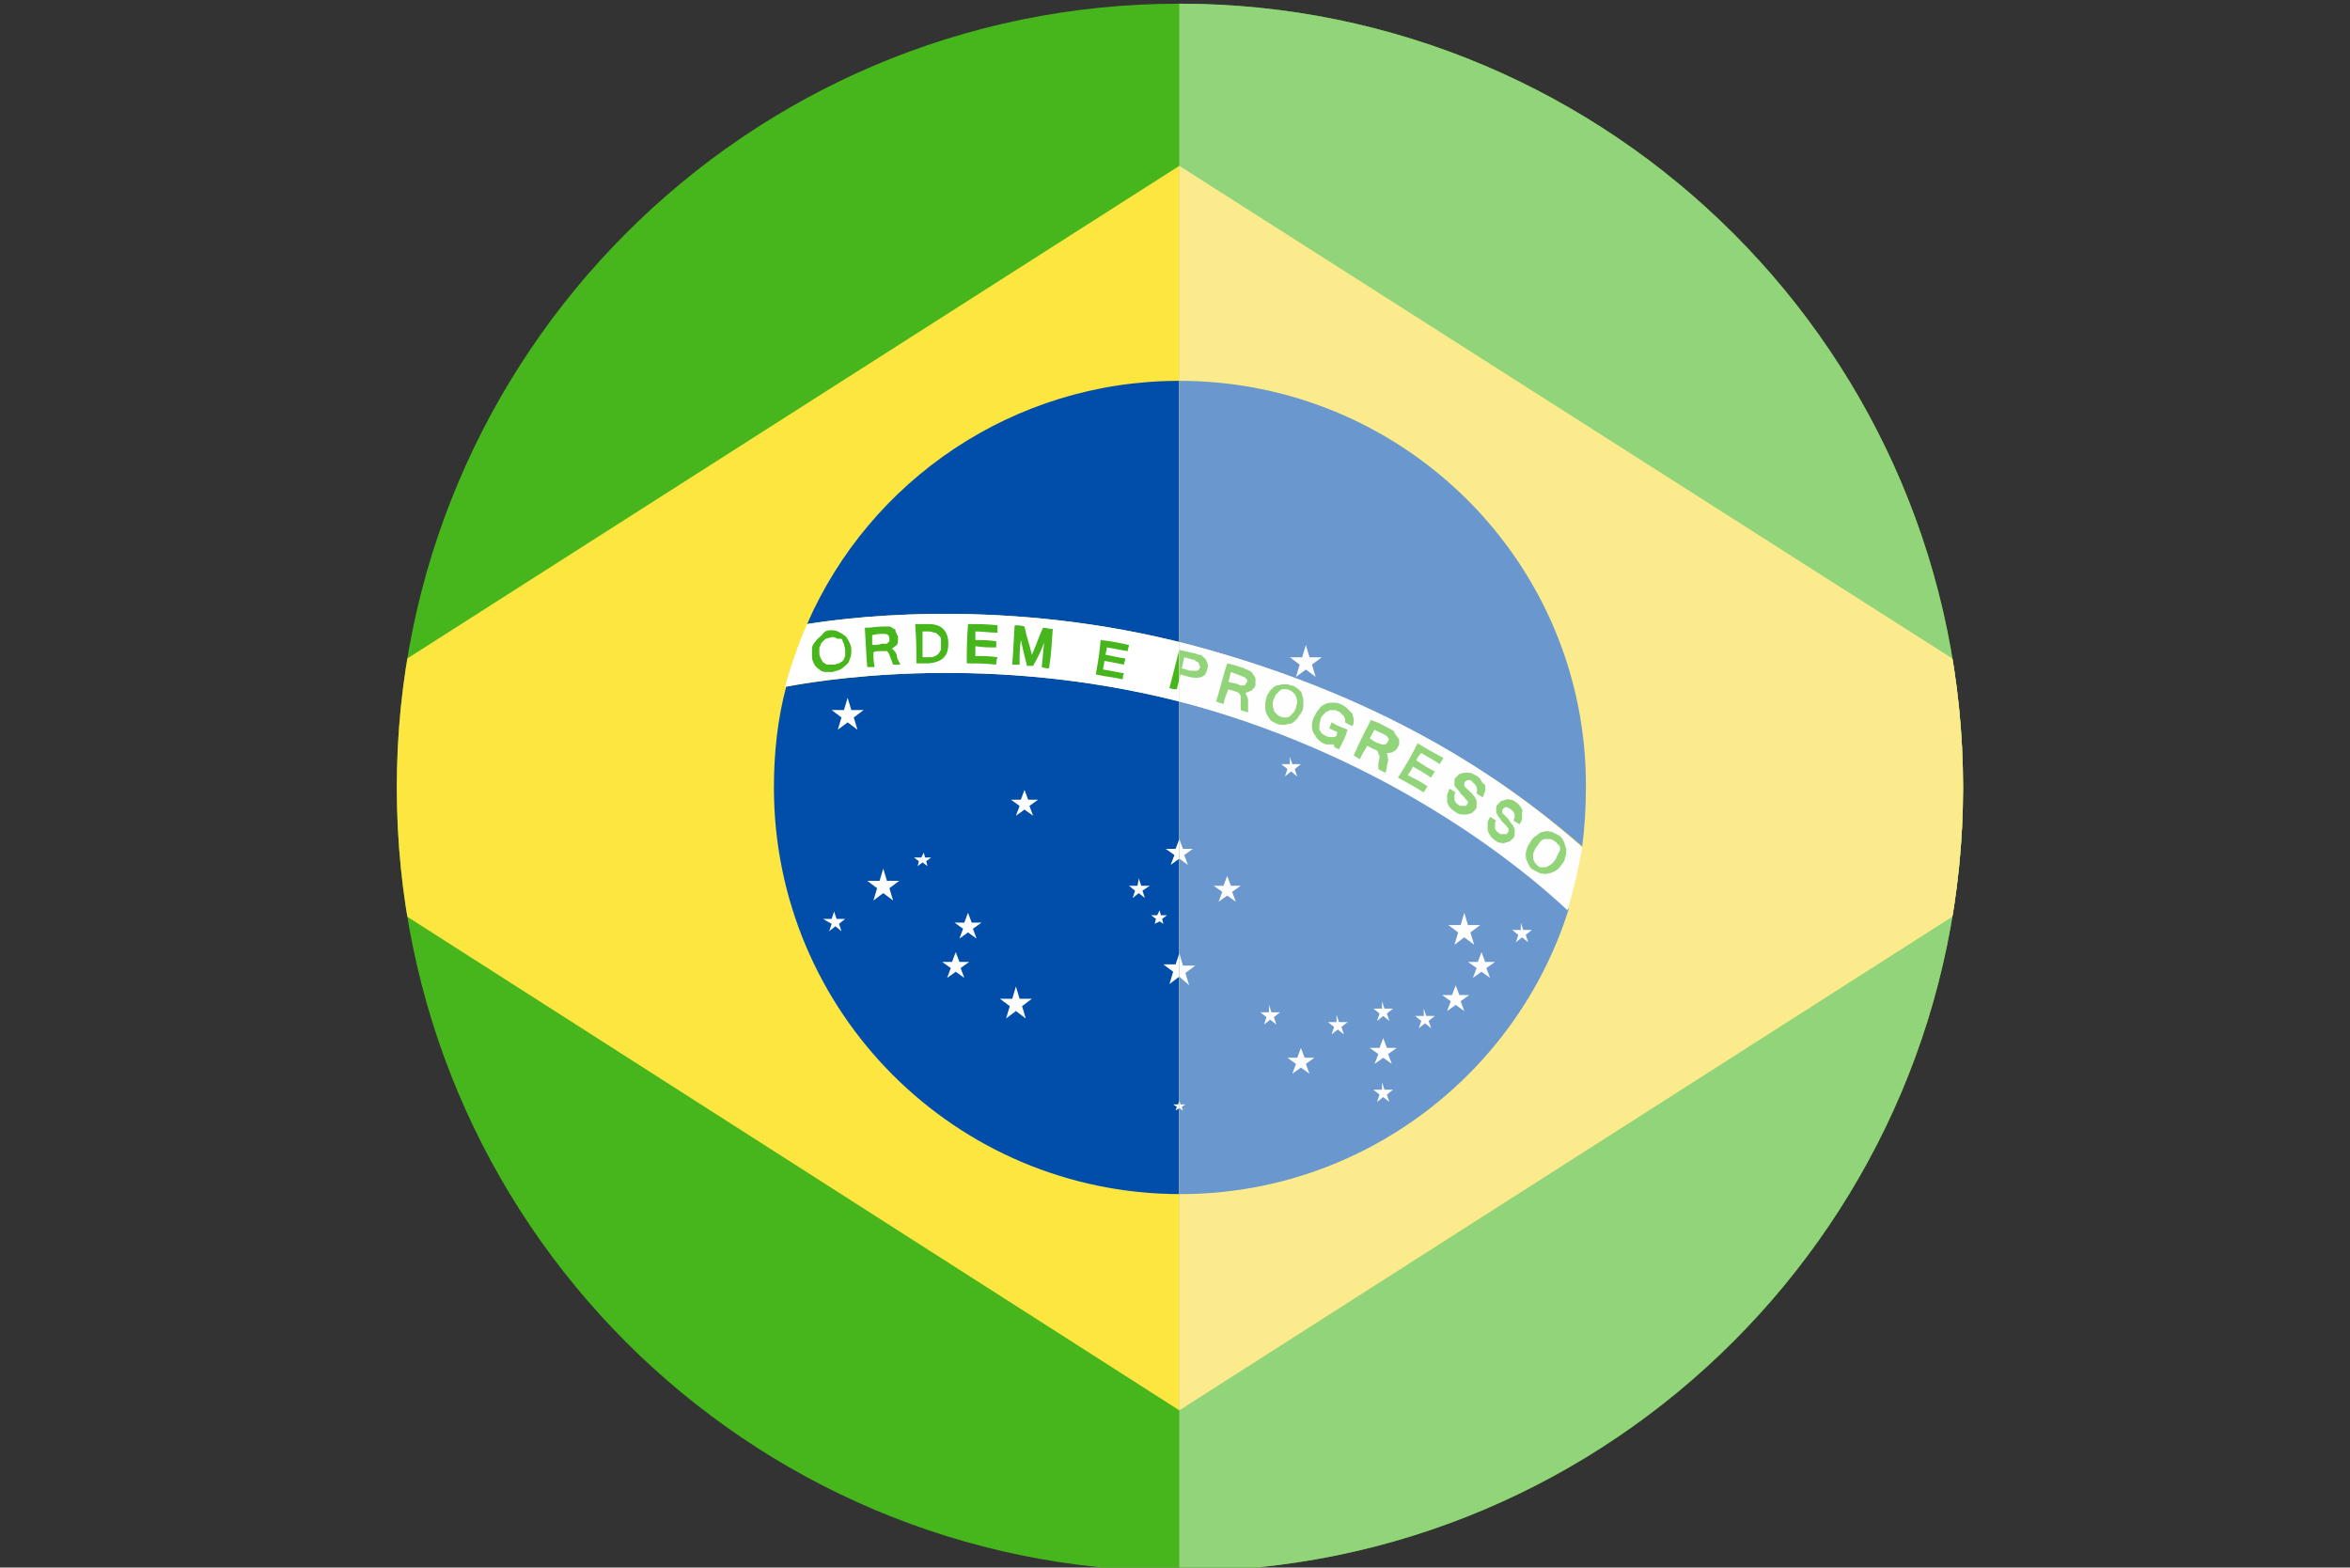<svg xmlns="http://www.w3.org/2000/svg" xmlns:xlink="http://www.w3.org/1999/xlink" width="191.3" height="127.6" viewBox="0 0 191.3 127.6"><rect x="0" y="0" width="191.3" height="127.6" fill="#333333" stroke="none"/><style type="text/css">.st0{clip-path:url(#SVGID_2_);} .st1{fill:#46B61C;} .st2{fill:#FCE63F;} .st3{fill:#FFFFFF;} .st4{fill:#014EAA;} .st5{clip-path:url(#SVGID_4_);} .st6{clip-path:url(#SVGID_6_);} .st7{fill:#92D479;} .st8{fill:#FBEB8D;} .st9{fill:#FEFEFE;} .st10{fill:#6A97CE;}</style><defs><path id="SVGID_1_" d="M96 .3c35.2 0 63.8 28.6 63.8 63.8 0 35.2-28.6 63.8-63.8 63.8S32.3 99.4 32.3 64.1C32.3 28.9 60.8.3 96 .3z"/></defs><clipPath id="SVGID_2_"><use xlink:href="#SVGID_1_" overflow="visible"/></clipPath><g class="st0"><path class="st1" d="M.4.3v127.6h191.3V.3H.4z"/><path class="st2" d="M175.4 64.1L96 114.8 16.7 64.1 96 13.5l79.4 50.6z"/><path class="st3" d="M62 56.3z"/><path class="st4" d="M64 55.9c-.7 2.6-1 5.4-1 8.2 0 18.3 14.8 33.1 33.1 33.1 14.8 0 27.4-9.8 31.6-23.2-3.6-3.3-14.2-12.1-30.5-16.6C82.1 53.3 68.8 55 64 55.9zm34.4-3c16.4 4.7 25.8 12 30.4 16 .2-1.6.3-3.1.3-4.8C129.2 45.8 114.3 31 96 31c-13.5 0-25.2 8.1-30.3 19.8 4.3-.7 17.6-2.2 32.7 2.1z"/><path class="st3" d="M98.4 52.9c-15.1-4.3-28.4-2.8-32.7-2.1-.7 1.6-1.3 3.3-1.8 5.1 4.8-.9 18.1-2.6 33.2 1.5 16.2 4.5 26.9 13.3 30.5 16.7.5-1.7.9-3.4 1.2-5.1-4.6-4.1-14-11.5-30.4-16.1z"/><path class="st1" d="M67.6 51.3c.2 0 .4 0 .6.1.2.1.4.2.5.3.2.1.3.3.4.5.1.2.2.4.2.7 0 .2 0 .5-.1.7-.1.2-.1.4-.3.5-.1.1-.3.3-.5.4-.2.1-.4.1-.6.2h-.6c-.2 0-.4-.1-.5-.2-.1-.1-.3-.2-.4-.4-.1-.2-.2-.4-.2-.6v-.7c0-.2.1-.4.3-.6.1-.2.3-.3.5-.5.2-.3.4-.4.7-.4zm59.7 17.2c-.1-.2-.2-.4-.4-.5l-.6-.3c-.2 0-.4-.1-.6 0-.2 0-.4.1-.6.3-.2.1-.4.3-.5.5-.1.2-.3.4-.3.6-.1.2-.1.4-.1.6 0 .2.1.4.2.6.1.2.2.4.4.5l.6.3c.2 0 .4.1.6 0 .2 0 .4-.1.6-.2.2-.1.4-.3.5-.5.2-.2.3-.4.3-.6.1-.2.1-.4.1-.7-.1-.2-.1-.4-.2-.6zm-.5 1.1c-.1.1-.1.3-.2.4-.1.1-.2.3-.4.4-.1.1-.2.1-.4.2h-.4c-.1 0-.2-.1-.3-.2-.1-.1-.2-.2-.2-.3-.1-.1-.1-.2-.1-.4 0-.1 0-.3.1-.4 0-.1.1-.3.2-.4.1-.1.2-.3.3-.4.1-.1.2-.2.4-.2h.4c.1 0 .2.1.4.2l.3.3c.1.1.1.2.1.4-.1.1-.1.2-.2.4zm-3-3.9c-.1-.1-.2-.3-.4-.4-.1-.1-.3-.2-.4-.2-.1 0-.3-.1-.4 0-.1 0-.3.1-.4.1l-.3.3c-.1.1-.1.2-.1.3v.3c0 .1.1.2.2.4.1.1.2.3.3.4l.3.3c.1.1.1.2.2.2v.2c0 .1 0 .1-.1.2 0 .1-.1.1-.1.1h-.4c-.1 0-.2-.1-.2-.1-.1-.1-.2-.1-.2-.2-.1-.1-.1-.2-.1-.2v-.3c0-.1 0-.2.1-.3-.2-.1-.3-.2-.5-.3-.1.2-.2.3-.2.5v.5c0 .2.1.3.2.5s.3.3.4.4c.1.1.3.2.4.2.2 0 .3.1.4 0 .1 0 .3-.1.4-.1l.3-.3c.1-.1.1-.2.1-.3v-.3c0-.1 0-.2-.1-.3 0-.1-.1-.2-.2-.3-.1-.1-.1-.2-.2-.3-.1-.1-.1-.2-.2-.2-.1-.1-.1-.2-.2-.2-.1-.1-.1-.1-.1-.2v-.2c.1-.1.2-.2.3-.2.1 0 .3.1.4.2.3.2.4.5.2.9.2.1.3.2.5.3.1-.2.2-.3.2-.5v-.5c.1-.1 0-.2-.1-.4zm-3.3-2.3c-.1-.1-.2-.2-.4-.3-.2-.1-.3-.2-.5-.2h-.4c-.1 0-.3.1-.4.1l-.3.3c-.1.1-.1.2-.1.3v.3c0 .1.1.2.2.3.1.1.2.2.3.4l.3.3c.1.1.1.2.2.2 0 .1.1.1.1.2s0 .1-.1.2c0 .1-.1.1-.1.1h-.4c-.1 0-.2-.1-.2-.1-.1-.1-.2-.1-.2-.2-.1-.1-.1-.2-.1-.2v-.3c0-.1 0-.2.1-.3-.2-.1-.3-.2-.5-.3-.1.2-.1.3-.2.5v.5c0 .2.1.3.2.5.1.1.3.3.5.4.1.1.3.2.5.2h.4c.1 0 .3-.1.4-.1l.3-.3c.1-.1.1-.2.1-.3v-.3c0-.1 0-.2-.1-.3 0-.1-.1-.2-.2-.3-.1-.1-.1-.2-.2-.2-.1-.1-.1-.2-.2-.2l-.2-.2c-.1-.1-.1-.1-.1-.2v-.2c.1-.1.2-.2.3-.2.1 0 .3 0 .4.2.3.2.4.5.3.9.2.1.3.2.5.3.1-.2.1-.3.2-.5v-.5c-.3-.2-.3-.3-.4-.5zm-3.3-1.2c.1-.2.2-.3.3-.5-.9-.5-1.3-.7-2.1-1.2-.6 1.2-.9 1.7-1.6 2.8.9.5 1.3.7 2.1 1.2.1-.2.2-.3.3-.5-.6-.4-1-.6-1.6-.9.2-.3.3-.4.4-.7.6.3.9.5 1.5.9.1-.2.2-.3.3-.5-.6-.3-.9-.5-1.5-.9.1-.3.2-.4.4-.6.5.3.9.5 1.5.9zm-3.6-2.4c0-.1-.1-.1-.1-.2s-.1-.1-.2-.2c-.1 0-.1-.1-.2-.1s-.1-.1-.2-.1c-.5-.3-.8-.4-1.3-.6-.6 1.2-.9 1.7-1.4 2.9.2.1.3.2.5.3.2-.5.4-.7.6-1.1.2.1.3.2.6.3.1 0 .1.1.2.1 0 0 .1.1.1.2s0 .1.1.2v.2c-.1.4-.1.5-.1.9.2.1.3.2.6.3.1-.4.1-.6.2-1 0-.2-.1-.6-.1-.6s.4 0 .5-.1c.2-.1.3-.2.4-.4 0-.1.1-.1.1-.2v-.4c-.2-.3-.2-.3-.3-.4zm-.6.5c0 .1-.1.1-.1.2 0 0-.1.1-.2.1h-.2c-.1 0-.2-.1-.3-.1-.3-.1-.4-.2-.7-.4.2-.3.2-.4.4-.7.3.2.5.2.8.4.2.1.3.2.3.3.1 0 .1.1 0 .2zm-3.4-2.7c-.1-.1-.3-.2-.5-.3-.2-.1-.4-.1-.6-.1-.2 0-.4 0-.6.1-.2.1-.4.2-.5.4-.2.2-.3.4-.4.6-.1.2-.2.4-.2.7 0 .2 0 .4.1.6.1.2.2.3.3.5.1.1.3.3.5.4.2.1.3.1.5.1h.4v.2l.4.2c.3-.6.5-.9.7-1.6-.5-.2-.8-.3-1.3-.6-.1.2-.1.3-.2.5.3.1.4.2.7.3-.1.1-.1.2-.1.3-.1.1-.3.1-.4.1-.2 0-.3 0-.5-.1-.1-.1-.2-.1-.3-.2-.1-.1-.1-.2-.2-.3V59c0-.1.1-.3.1-.5.1-.2.2-.3.3-.4.1-.1.2-.2.3-.2.1-.1.2-.1.4-.1.1 0 .3 0 .4.1.1 0 .2.1.3.2l.2.2c0 .1.1.2.1.2v.3c.2.1.3.2.6.3.1-.2.1-.3.1-.5s-.1-.3-.1-.5l-.5-.5zm-3.9-1.5c-.2-.1-.3-.3-.6-.3-.2-.1-.4-.1-.6-.1-.2 0-.4.1-.6.1-.2.1-.3.2-.5.4-.1.2-.3.4-.3.6-.1.2-.1.5-.1.7 0 .2 0 .4.1.6.1.2.2.3.3.5.1.1.3.2.5.3.2.1.4.1.6.1.2 0 .4-.1.6-.1.2-.1.3-.2.5-.4.1-.2.3-.4.4-.6.1-.2.1-.5.1-.7 0-.2 0-.4-.1-.6 0-.2-.1-.3-.3-.5zm-.2 1.5c-.1.2-.1.3-.2.4l-.3.3c-.1.1-.2.1-.4.1-.1 0-.3 0-.4-.1-.1 0-.2-.1-.3-.2-.1-.1-.2-.2-.2-.3 0-.1-.1-.2-.1-.4 0-.1 0-.3.1-.5s.1-.3.2-.4l.3-.3c.1-.1.2-.1.4-.1.1 0 .3 0 .4.1.1 0 .2.1.3.2.1.1.2.2.2.3 0 .1.1.2.1.4s-.1.4-.1.5zm-3.5-2.7c0-.1-.1-.1-.1-.2-.1 0-.1-.1-.2-.1s-.1-.1-.2-.1-.2-.1-.2-.1c-.6-.2-.9-.3-1.4-.4-.4 1.2-.5 1.8-.9 3.1.2.1.3.1.6.2.1-.5.2-.7.4-1.2.2.1.4.1.6.2.1 0 .1 0 .2.1.1 0 .1.1.1.1s.1.1.1.2v1.1c.2.1.4.1.6.2v-1c0-.2-.2-.5-.2-.6 0 0 .3-.1.5-.2.1-.1.2-.2.3-.4V55.2c-.1-.2-.1-.2-.2-.3zm-.5.6c0 .1-.1.1-.1.2l-.1.1h-.2c-.1 0-.2 0-.3-.1-.3-.1-.5-.1-.8-.2.1-.3.1-.5.2-.8.3.1.5.2.8.3.2.1.3.1.4.2.1.1.2.2.1.3zm-3.4-1.9c-.1-.1-.2-.1-.2-.2-.1-.1-.2-.1-.3-.1-.1 0-.2-.1-.3-.1-.5-.1-.8-.2-1.3-.3-.3 1.2-.5 1.9-.8 3.1.2.1.4.1.6.1.1-.5.2-.7.3-1.2.3.1.4.1.7.2.4.1.8.1 1 0 .3-.1.4-.3.5-.7 0-.1.1-.2 0-.3 0-.1 0-.2-.1-.3 0 0 0-.1-.1-.2zm-.4.7c0 .1-.1.1-.1.2 0 0-.1.1-.2.1h-.5c-.3-.1-.4-.1-.7-.2.1-.3.1-.5.2-.9.3.1.4.1.7.2.1 0 .2 0 .2.1.1 0 .1.1.2.1s.1.1.1.2c.1.1.1.2.1.2zm-6.3 1c-.9-.2-1.3-.2-2.2-.4.2-1.1.3-1.7.4-2.8.9.1 1.4.2 2.3.4 0 .2-.1.3-.1.5-.7-.1-1-.2-1.7-.3 0 .3-.1.4-.1.6.6.1.9.2 1.6.3 0 .2-.1.3-.1.5-.6-.1-.9-.2-1.6-.3 0 .3-.1.4-.1.7.7.1 1 .2 1.7.3-.1.2-.1.3-.1.5zm-6-.9c-.2 0-.3 0-.6-.1.1-.8.1-1.2.2-2-.3.8-.5 1.2-.9 1.9h-.5c-.2-.8-.3-1.2-.5-2.1-.1.8-.1 1.2-.1 2h-.6c.1-1.2.1-1.8.2-3.2.3 0 .5 0 .8.1.2 1 .4 1.4.6 2.3.4-.9.5-1.3.9-2.2.3 0 .5.1.8.1-.1 1.3-.1 1.9-.3 3.2zm-4.3-.3c-1-.1-1.4-.1-2.4-.1 0-1.2 0-1.8.1-3.2 1 0 1.5 0 2.4.1v.6c-.7 0-1.1-.1-1.8-.1v.7c.7 0 1 0 1.7.1v.5c-.7 0-1 0-1.7-.1v.8c.7 0 1.1 0 1.8.1-.1.3-.1.4-.1.6zm-3.9-1.7c0 1.1-.6 1.5-1.6 1.6h-1c0-1.2 0-1.8-.1-3.2h1.1c1.1 0 1.6.6 1.6 1.6zm-.6 0V52c0-.1-.1-.2-.2-.3-.1-.1-.2-.2-.3-.2-.1 0-.3-.1-.5-.1h-.5v2.1h.5c.2 0 .4 0 .5-.1.1 0 .2-.1.3-.2.1-.1.1-.2.2-.3v-.5zm-3.3 1.7h-.6c-.1-.3-.2-.5-.3-.8 0-.1-.1-.1-.1-.2l-.1-.1h-.5c-.3 0-.4 0-.6.1 0 .5 0 .7.1 1.2h-.6c-.1-1.1-.1-1.7-.2-3.2.6 0 .9-.1 1.5-.1h.5c.1 0 .1 0 .2.1.1 0 .1.1.2.1s.1.1.1.2.1.1.1.2.1.1.1.2v.2c0 .2 0 .4-.1.5-.1.1-.4.3-.4.3s.3.2.4.5c0 .3.1.4.3.8zM71 52.5c.3 0 .5 0 .8-.1h.3c.1 0 .1 0 .2-.1l.1-.1V52c0-.2-.1-.3-.1-.3-.1-.1-.2-.1-.4-.1-.4 0-.5 0-.9.1v.8zm-3.1 1.6c.1 0 .3-.1.4-.1.1-.1.2-.1.3-.2.1-.1.1-.2.2-.4v-.5c0-.2-.1-.3-.1-.5-.1-.1-.1-.3-.2-.4-.3 0-.4 0-.5-.1-.1 0-.2-.1-.4 0-.1 0-.3.1-.4.1l-.3.3c-.1.1-.1.3-.2.4v.5c0 .2.1.3.1.4.1.1.1.2.2.3.1.1.2.1.3.2h.6z"/><path class="st3" d="M71.9 70.7l.3 1h1l-.8.6.3 1-.8-.6-.8.6.3-1-.8-.6h1l.3-1zM96 89.6l.1.3h.4l-.3.2.1.3-.3-.2-.3.2.1-.3-.3-.2h.4l.1-.3zm7.3-7.8l.2.6h.7l-.5.4.2.6-.5-.4-.5.4.2-.6-.5-.4h.7v-.6zm5.5.8l.2.6h.7l-.5.4.2.6-.5-.4-.5.4.2-.6-.5-.4h.7v-.6zm3.7-1.1l.2.6h.7l-.5.4.2.6-.5-.4-.5.4.2-.6-.5-.4h.7v-.6zm11.3-6.4l.2.6h.7l-.5.4.2.6-.5-.4-.5.4.2-.6-.5-.4h.7v-.6zm-11.3 13l.2.6h.7l-.5.4.2.6-.5-.4-.5.4.2-.6-.5-.4h.7v-.6zm3.4-6l.2.6h.7l-.5.4.2.6-.5-.4-.5.4.2-.6-.5-.4h.7v-.6zM105 61.6l.2.6h.7l-.5.4.2.6-.5-.4-.5.4.2-.6-.5-.4h.7v-.6zm-12.3 9.9l.2.6h.7l-.6.4.2.6-.5-.4-.5.4.2-.6-.5-.4h.7l.1-.6zm-24.8 2.7l.2.6h.7l-.5.4.2.6-.5-.4-.5.4.2-.6-.7-.4h.7l.2-.6zm52.7 3.3l.3.8h.8l-.7.5.3.8-.7-.5-.7.5.3-.8-.7-.5h.8l.3-.8zm-2.1 2.7l.3.8h.8l-.7.5.3.8-.7-.5-.7.5.3-.8-.7-.5h.8l.3-.8zm-12.6 5.1l.3.8h.8l-.7.5.3.8-.7-.5-.7.5.3-.8-.7-.5h.8l.3-.8zm6.7-.8l.3.8h.8l-.7.5.3.8-.7-.5-.7.5.3-.8-.7-.5h.8l.3-.8zm-34.8-7l.3.8h.8l-.7.5.3.8-.7-.5-.7.5.3-.8-.7-.5h.8l.3-.8zm22.1-6.2l.3.8h.8l-.7.5.3.8-.7-.5-.7.5.3-.8-.7-.5h.8l.3-.8zm-3.9-3l.3.8h.8l-.7.5.3.8-.7-.5-.7.5.3-.8-.7-.5h.8l.3-.8zm-12.6-4l.3.8h.8l-.7.5.3.8-.7-.5-.7.5.3-.8-.7-.5h.8l.3-.8zm-4.6 10l.3.8h.8l-.7.5.3.8-.7-.5-.7.5.3-.8-.7-.5h.8l.3-.8zm15.6-.2l.1.4h.5l-.4.3.1.4-.3-.2-.4.2.1-.4-.4-.3h.5l.2-.4zm-19.2-4.7l.1.4h.5l-.4.3.1.4-.4-.3-.4.3.1-.4-.4-.3h.6l.2-.4zm31.1-16.9l.3 1h1l-.8.6.3 1-.8-.6-.8.6.3-1-.8-.6h1l.3-1zm12.9 21.8l.3 1h1l-.8.6.3 1-.8-.6-.8.6.3-1-.8-.6h1l.3-1zM69 56.8l.3 1h1l-.8.6.3 1-.8-.6-.8.6.3-1-.8-.6h1l.3-1zm27 20.8l.3 1h1l-.8.6.3 1-.8-.7-.8.6.3-1-.8-.6h1l.3-.9zm-13.3 2.7l.3 1h1l-.8.6.3 1-.8-.6-.8.6.3-1-.8-.6h1l.3-1z"/></g><defs><path id="SVGID_3_" d="M96 .3c35.2 0 63.8 28.6 63.8 63.8 0 35.2-28.6 63.8-63.8 63.8V.3z"/></defs><clipPath id="SVGID_4_"><use xlink:href="#SVGID_3_" overflow="visible"/></clipPath><g class="st5"><defs><path id="SVGID_5_" d="M96 .3c35.2 0 63.8 28.6 63.8 63.8 0 35.2-28.6 63.8-63.8 63.8S32.3 99.4 32.3 64.1C32.3 28.9 60.8.3 96 .3z"/></defs><clipPath id="SVGID_6_"><use xlink:href="#SVGID_5_" overflow="visible"/></clipPath><g class="st6"><path class="st7" d="M.4.3v127.6h191.3V.3H.4z"/><path class="st8" d="M175.4 64.1L96 114.8 16.7 64.1 96 13.5l79.4 50.6z"/><path class="st9" d="M62 56.3z"/><path class="st10" d="M64 55.9c-.7 2.6-1 5.4-1 8.2 0 18.3 14.8 33.1 33.1 33.1 14.8 0 27.4-9.8 31.6-23.2-3.6-3.3-14.2-12.1-30.5-16.6C82.1 53.3 68.8 55 64 55.9zm34.4-3c16.4 4.7 25.8 12 30.4 16 .2-1.6.3-3.1.3-4.8C129.2 45.8 114.3 31 96 31c-13.5 0-25.2 8.1-30.3 19.8 4.3-.7 17.6-2.2 32.7 2.1z"/><path class="st9" d="M98.4 52.9c-15.1-4.3-28.4-2.8-32.7-2.1-.7 1.6-1.3 3.3-1.8 5.1 4.8-.9 18.1-2.6 33.2 1.5 16.2 4.5 26.9 13.3 30.5 16.7.5-1.7.9-3.4 1.2-5.1-4.6-4.1-14-11.5-30.4-16.1z"/><path class="st7" d="M67.6 51.3c.2 0 .4 0 .6.1.2.1.4.2.5.3.2.1.3.3.4.5.1.2.2.4.2.7 0 .2 0 .5-.1.7-.1.2-.1.4-.3.5-.1.1-.3.3-.5.4-.2.1-.4.1-.6.2h-.6c-.2 0-.4-.1-.5-.2-.1-.1-.3-.2-.4-.4-.1-.2-.2-.4-.2-.6v-.7c0-.2.1-.4.3-.6.1-.2.3-.3.5-.5.2-.3.4-.4.7-.4zm59.7 17.2c-.1-.2-.2-.4-.4-.5l-.6-.3c-.2 0-.4-.1-.6 0-.2 0-.4.1-.6.3-.2.1-.4.3-.5.5-.1.2-.3.4-.3.6-.1.2-.1.4-.1.6 0 .2.1.4.2.6.1.2.2.4.4.5l.6.3c.2 0 .4.1.6 0 .2 0 .4-.1.6-.2.2-.1.4-.3.5-.5.2-.2.3-.4.3-.6.1-.2.1-.4.1-.7-.1-.2-.1-.4-.2-.6zm-.5 1.1c-.1.1-.1.3-.2.4-.1.1-.2.3-.4.4-.1.1-.2.1-.4.2h-.4c-.1 0-.2-.1-.3-.2-.1-.1-.2-.2-.2-.3-.1-.1-.1-.2-.1-.4 0-.1 0-.3.1-.4 0-.1.1-.3.2-.4.1-.1.2-.3.3-.4.1-.1.2-.2.4-.2h.4c.1 0 .2.1.4.2l.3.3c.1.1.1.2.1.4-.1.1-.1.2-.2.4zm-3-3.9c-.1-.1-.2-.3-.4-.4-.1-.1-.3-.2-.4-.2-.1 0-.3-.1-.4 0-.1 0-.3.1-.4.1l-.3.3c-.1.1-.1.2-.1.3v.3c0 .1.1.2.2.4.1.1.2.3.3.4l.3.3c.1.1.1.2.2.2v.2c0 .1 0 .1-.1.2 0 .1-.1.1-.1.1h-.4c-.1 0-.2-.1-.2-.1-.1-.1-.2-.1-.2-.2-.1-.1-.1-.2-.1-.2v-.3c0-.1 0-.2.1-.3-.2-.1-.3-.2-.5-.3-.1.2-.2.3-.2.5v.5c0 .2.1.3.2.5s.3.3.4.4c.1.1.3.2.4.2.2 0 .3.1.4 0 .1 0 .3-.1.4-.1l.3-.3c.1-.1.1-.2.1-.3v-.3c0-.1 0-.2-.1-.3 0-.1-.1-.2-.2-.3-.1-.1-.1-.2-.2-.3-.1-.1-.1-.2-.2-.2-.1-.1-.1-.2-.2-.2-.1-.1-.1-.1-.1-.2v-.2c.1-.1.2-.2.3-.2.1 0 .3.1.4.2.3.2.4.5.2.9.2.1.3.2.5.3.1-.2.2-.3.2-.5v-.5c.1-.1 0-.2-.1-.4zm-3.3-2.3c-.1-.1-.2-.2-.4-.3-.2-.1-.3-.2-.5-.2h-.4c-.1 0-.3.1-.4.1l-.3.3c-.1.1-.1.2-.1.3v.3c0 .1.1.2.2.3.1.1.2.2.3.4l.3.3c.1.1.1.2.2.2 0 .1.1.1.1.2s0 .1-.1.2c0 .1-.1.1-.1.1h-.4c-.1 0-.2-.1-.2-.1-.1-.1-.2-.1-.2-.2-.1-.1-.1-.2-.1-.2v-.3c0-.1 0-.2.1-.3-.2-.1-.3-.2-.5-.3-.1.2-.1.3-.2.5v.5c0 .2.1.3.2.5.1.1.3.3.5.4.1.1.3.2.5.2h.4c.1 0 .3-.1.4-.1l.3-.3c.1-.1.1-.2.1-.3v-.3c0-.1 0-.2-.1-.3 0-.1-.1-.2-.2-.3-.1-.1-.1-.2-.2-.2-.1-.1-.1-.2-.2-.2l-.2-.2c-.1-.1-.1-.1-.1-.2v-.2c.1-.1.2-.2.3-.2.1 0 .3 0 .4.2.3.2.4.5.3.9.2.1.3.2.5.3.1-.2.1-.3.2-.5v-.5c-.3-.2-.3-.3-.4-.5zm-3.3-1.2c.1-.2.2-.3.3-.5-.9-.5-1.3-.7-2.1-1.2-.6 1.2-.9 1.7-1.6 2.8.9.5 1.3.7 2.1 1.2.1-.2.2-.3.3-.5-.6-.4-1-.6-1.6-.9.2-.3.3-.4.4-.7.6.3.9.5 1.5.9.1-.2.2-.3.3-.5-.6-.3-.9-.5-1.5-.9.1-.3.2-.4.4-.6.5.3.9.5 1.5.9zm-3.6-2.4c0-.1-.1-.1-.1-.2s-.1-.1-.2-.2c-.1 0-.1-.1-.2-.1s-.1-.1-.2-.1c-.5-.3-.8-.4-1.3-.6-.6 1.2-.9 1.7-1.4 2.9.2.1.3.2.5.3.2-.5.4-.7.6-1.1.2.1.3.2.6.3.1 0 .1.1.2.1 0 0 .1.1.1.2s0 .1.1.2v.2c-.1.4-.1.5-.1.9.2.1.3.2.6.3.1-.4.1-.6.2-1 0-.2-.1-.6-.1-.6s.4 0 .5-.1c.2-.1.3-.2.4-.4 0-.1.1-.1.1-.2v-.4c-.2-.3-.2-.3-.3-.4zm-.6.5c0 .1-.1.1-.1.2 0 0-.1.1-.2.1h-.2c-.1 0-.2-.1-.3-.1-.3-.1-.4-.2-.7-.4.2-.3.2-.4.4-.7.3.2.5.2.8.4.2.1.3.2.3.3.1 0 .1.1 0 .2zm-3.4-2.7c-.1-.1-.3-.2-.5-.3-.2-.1-.4-.1-.6-.1-.2 0-.4 0-.6.1-.2.1-.4.2-.5.4-.2.2-.3.4-.4.6-.1.2-.2.4-.2.7 0 .2 0 .4.1.6.1.2.2.3.3.5.1.1.3.3.5.4.2.1.3.1.5.1h.4v.2l.4.2c.3-.6.5-.9.7-1.6-.5-.2-.8-.3-1.3-.6-.1.2-.1.3-.2.5.3.1.4.2.7.3-.1.1-.1.2-.1.3-.1.1-.3.1-.4.1-.2 0-.3 0-.5-.1-.1-.1-.2-.1-.3-.2-.1-.1-.1-.2-.2-.3V59c0-.1.1-.3.1-.5.1-.2.2-.3.3-.4.1-.1.2-.2.3-.2.1-.1.2-.1.4-.1.1 0 .3 0 .4.1.1 0 .2.1.3.2l.2.2c0 .1.1.2.1.2v.3c.2.1.3.2.6.3.1-.2.1-.3.1-.5s-.1-.3-.1-.5l-.5-.5zm-3.9-1.5c-.2-.1-.3-.3-.6-.3-.2-.1-.4-.1-.6-.1-.2 0-.4.1-.6.1-.2.1-.3.2-.5.4-.1.2-.3.4-.3.6-.1.2-.1.5-.1.7 0 .2 0 .4.1.6.1.2.2.3.3.5.1.1.3.2.5.3.2.1.4.1.6.1.2 0 .4-.1.6-.1.2-.1.3-.2.5-.4.1-.2.3-.4.4-.6.1-.2.1-.5.1-.7 0-.2 0-.4-.1-.6 0-.2-.1-.3-.3-.5zm-.2 1.5c-.1.2-.1.3-.2.4l-.3.3c-.1.1-.2.1-.4.1-.1 0-.3 0-.4-.1-.1 0-.2-.1-.3-.2-.1-.1-.2-.2-.2-.3 0-.1-.1-.2-.1-.4 0-.1 0-.3.1-.5s.1-.3.2-.4l.3-.3c.1-.1.2-.1.4-.1.1 0 .3 0 .4.1.1 0 .2.1.3.2.1.1.2.2.2.3 0 .1.1.2.1.4s-.1.4-.1.5zm-3.5-2.7c0-.1-.1-.1-.1-.2-.1 0-.1-.1-.2-.1s-.1-.1-.2-.1-.2-.1-.2-.1c-.6-.2-.9-.3-1.4-.4-.4 1.2-.5 1.8-.9 3.1.2.1.3.1.6.2.1-.5.2-.7.4-1.2.2.1.4.1.6.2.1 0 .1 0 .2.1.1 0 .1.1.1.1s.1.1.1.2v1.1c.2.1.4.1.6.2v-1c0-.2-.2-.5-.2-.6 0 0 .3-.1.5-.2.1-.1.2-.2.3-.4V55.2c-.1-.2-.1-.2-.2-.3zm-.5.6c0 .1-.1.1-.1.2l-.1.1h-.2c-.1 0-.2 0-.3-.1-.3-.1-.5-.1-.8-.2.1-.3.1-.5.2-.8.3.1.5.2.8.3.2.1.3.1.4.2.1.1.2.2.1.3zm-3.4-1.9c-.1-.1-.2-.1-.2-.2-.1-.1-.2-.1-.3-.1-.1 0-.2-.1-.3-.1-.5-.1-.8-.2-1.3-.3-.3 1.2-.5 1.9-.8 3.1.2.1.4.1.6.1.1-.5.2-.7.3-1.2.3.1.4.1.7.2.4.1.8.1 1 0 .3-.1.4-.3.5-.7 0-.1.1-.2 0-.3 0-.1 0-.2-.1-.3 0 0 0-.1-.1-.2zm-.4.7c0 .1-.1.1-.1.2 0 0-.1.1-.2.1h-.5c-.3-.1-.4-.1-.7-.2.1-.3.1-.5.2-.9.3.1.4.1.7.2.1 0 .2 0 .2.1.1 0 .1.1.2.1s.1.1.1.2c.1.1.1.2.1.2zm-6.3 1c-.9-.2-1.3-.2-2.2-.4.2-1.1.3-1.7.4-2.8.9.1 1.4.2 2.3.4 0 .2-.1.3-.1.5-.7-.1-1-.2-1.7-.3 0 .3-.1.4-.1.6.6.1.9.2 1.6.3 0 .2-.1.3-.1.5-.6-.1-.9-.2-1.6-.3 0 .3-.1.4-.1.7.7.1 1 .2 1.7.3-.1.2-.1.3-.1.5zm-6-.9c-.2 0-.3 0-.6-.1.1-.8.1-1.2.2-2-.3.8-.5 1.2-.9 1.9h-.5c-.2-.8-.3-1.2-.5-2.1-.1.8-.1 1.2-.1 2h-.6c.1-1.2.1-1.8.2-3.2.3 0 .5 0 .8.1.2 1 .4 1.4.6 2.3.4-.9.5-1.3.9-2.2.3 0 .5.1.8.1-.1 1.3-.1 1.9-.3 3.2zm-4.3-.3c-1-.1-1.4-.1-2.4-.1 0-1.2 0-1.8.1-3.2 1 0 1.5 0 2.4.1v.6c-.7 0-1.1-.1-1.8-.1v.7c.7 0 1 0 1.7.1v.5c-.7 0-1 0-1.7-.1v.8c.7 0 1.1 0 1.8.1-.1.3-.1.4-.1.6zm-3.9-1.7c0 1.1-.6 1.5-1.6 1.6h-1c0-1.2 0-1.8-.1-3.2h1.1c1.1 0 1.6.6 1.6 1.6zm-.6 0V52c0-.1-.1-.2-.2-.3-.1-.1-.2-.2-.3-.2-.1 0-.3-.1-.5-.1h-.5v2.1h.5c.2 0 .4 0 .5-.1.1 0 .2-.1.3-.2.1-.1.1-.2.2-.3v-.5zm-3.3 1.7h-.6c-.1-.3-.2-.5-.3-.8 0-.1-.1-.1-.1-.2l-.1-.1h-.5c-.3 0-.4 0-.6.1 0 .5 0 .7.1 1.2h-.6c-.1-1.1-.1-1.7-.2-3.2.6 0 .9-.1 1.5-.1h.5c.1 0 .1 0 .2.1.1 0 .1.1.2.1s.1.1.1.2.1.1.1.2.1.1.1.2v.2c0 .2 0 .4-.1.5-.1.1-.4.3-.4.3s.3.2.4.5c0 .3.1.4.3.8zM71 52.5c.3 0 .5 0 .8-.1h.3c.1 0 .1 0 .2-.1l.1-.1V52c0-.2-.1-.3-.1-.3-.1-.1-.2-.1-.4-.1-.4 0-.5 0-.9.1v.8zm-3.1 1.6c.1 0 .3-.1.4-.1.1-.1.2-.1.3-.2.1-.1.1-.2.2-.4v-.5c0-.2-.1-.3-.1-.5-.1-.1-.1-.3-.2-.4-.3 0-.4 0-.5-.1-.1 0-.2-.1-.4 0-.1 0-.3.1-.4.1l-.3.3c-.1.1-.1.3-.2.4v.5c0 .2.1.3.1.4.1.1.1.2.2.3.1.1.2.1.3.2h.6z"/><path class="st9" d="M71.9 70.7l.3 1h1l-.8.6.3 1-.8-.6-.8.6.3-1-.8-.6h1l.3-1zM96 89.6l.1.3h.4l-.3.2.1.3-.3-.2-.3.2.1-.3-.3-.2h.4l.1-.3zm7.3-7.8l.2.6h.7l-.5.4.2.6-.5-.4-.5.4.2-.6-.5-.4h.7v-.6zm5.5.8l.2.6h.7l-.5.4.2.6-.5-.4-.5.4.2-.6-.5-.4h.7v-.6zm3.7-1.1l.2.6h.7l-.5.4.2.6-.5-.4-.5.4.2-.6-.5-.4h.7v-.6zm11.3-6.4l.2.6h.7l-.5.4.2.6-.5-.4-.5.4.2-.6-.5-.4h.7v-.6zm-11.3 13l.2.6h.7l-.5.4.2.6-.5-.4-.5.4.2-.6-.5-.4h.7v-.6zm3.4-6l.2.6h.7l-.5.4.2.6-.5-.4-.5.4.2-.6-.5-.4h.7v-.6zM105 61.6l.2.6h.7l-.5.4.2.6-.5-.4-.5.4.2-.6-.5-.4h.7v-.6zm-12.3 9.9l.2.6h.7l-.6.4.2.6-.5-.4-.5.4.2-.6-.5-.4h.7l.1-.6zm-24.8 2.7l.2.6h.7l-.5.4.2.6-.5-.4-.5.4.2-.6-.7-.4h.7l.2-.6zm52.7 3.3l.3.8h.8l-.7.5.3.8-.7-.5-.7.5.3-.8-.7-.5h.8l.3-.8zm-2.1 2.7l.3.8h.8l-.7.5.3.8-.7-.5-.7.5.3-.8-.7-.5h.8l.3-.8zm-12.6 5.1l.3.8h.8l-.7.5.3.8-.7-.5-.7.5.3-.8-.7-.5h.8l.3-.8zm6.7-.8l.3.8h.8l-.7.5.3.8-.7-.5-.7.5.3-.8-.7-.5h.8l.3-.8zm-34.8-7l.3.8h.8l-.7.5.3.8-.7-.5-.7.5.3-.8-.7-.5h.8l.3-.8zm22.1-6.2l.3.8h.8l-.7.5.3.8-.7-.5-.7.5.3-.8-.7-.5h.8l.3-.8zm-3.9-3l.3.8h.8l-.7.5.3.8-.7-.5-.7.5.3-.8-.7-.5h.8l.3-.8zm-12.6-4l.3.8h.8l-.7.5.3.8-.7-.5-.7.5.3-.8-.7-.5h.8l.3-.8zm-4.6 10l.3.8h.8l-.7.5.3.8-.7-.5-.7.5.3-.8-.7-.5h.8l.3-.8zm15.6-.2l.1.4h.5l-.4.3.1.4-.3-.2-.4.2.1-.4-.4-.3h.5l.2-.4zm-19.2-4.7l.1.4h.5l-.4.3.1.4-.4-.3-.4.3.1-.4-.4-.3h.6l.2-.4zm31.1-16.9l.3 1h1l-.8.6.3 1-.8-.6-.8.6.3-1-.8-.6h1l.3-1zm12.9 21.8l.3 1h1l-.8.6.3 1-.8-.6-.8.6.3-1-.8-.6h1l.3-1zM69 56.8l.3 1h1l-.8.6.3 1-.8-.6-.8.6.3-1-.8-.6h1l.3-1zm27 20.8l.3 1h1l-.8.6.3 1-.8-.7-.8.6.3-1-.8-.6h1l.3-.9zm-13.3 2.7l.3 1h1l-.8.6.3 1-.8-.6-.8.6.3-1-.8-.6h1l.3-1z"/></g></g></svg>